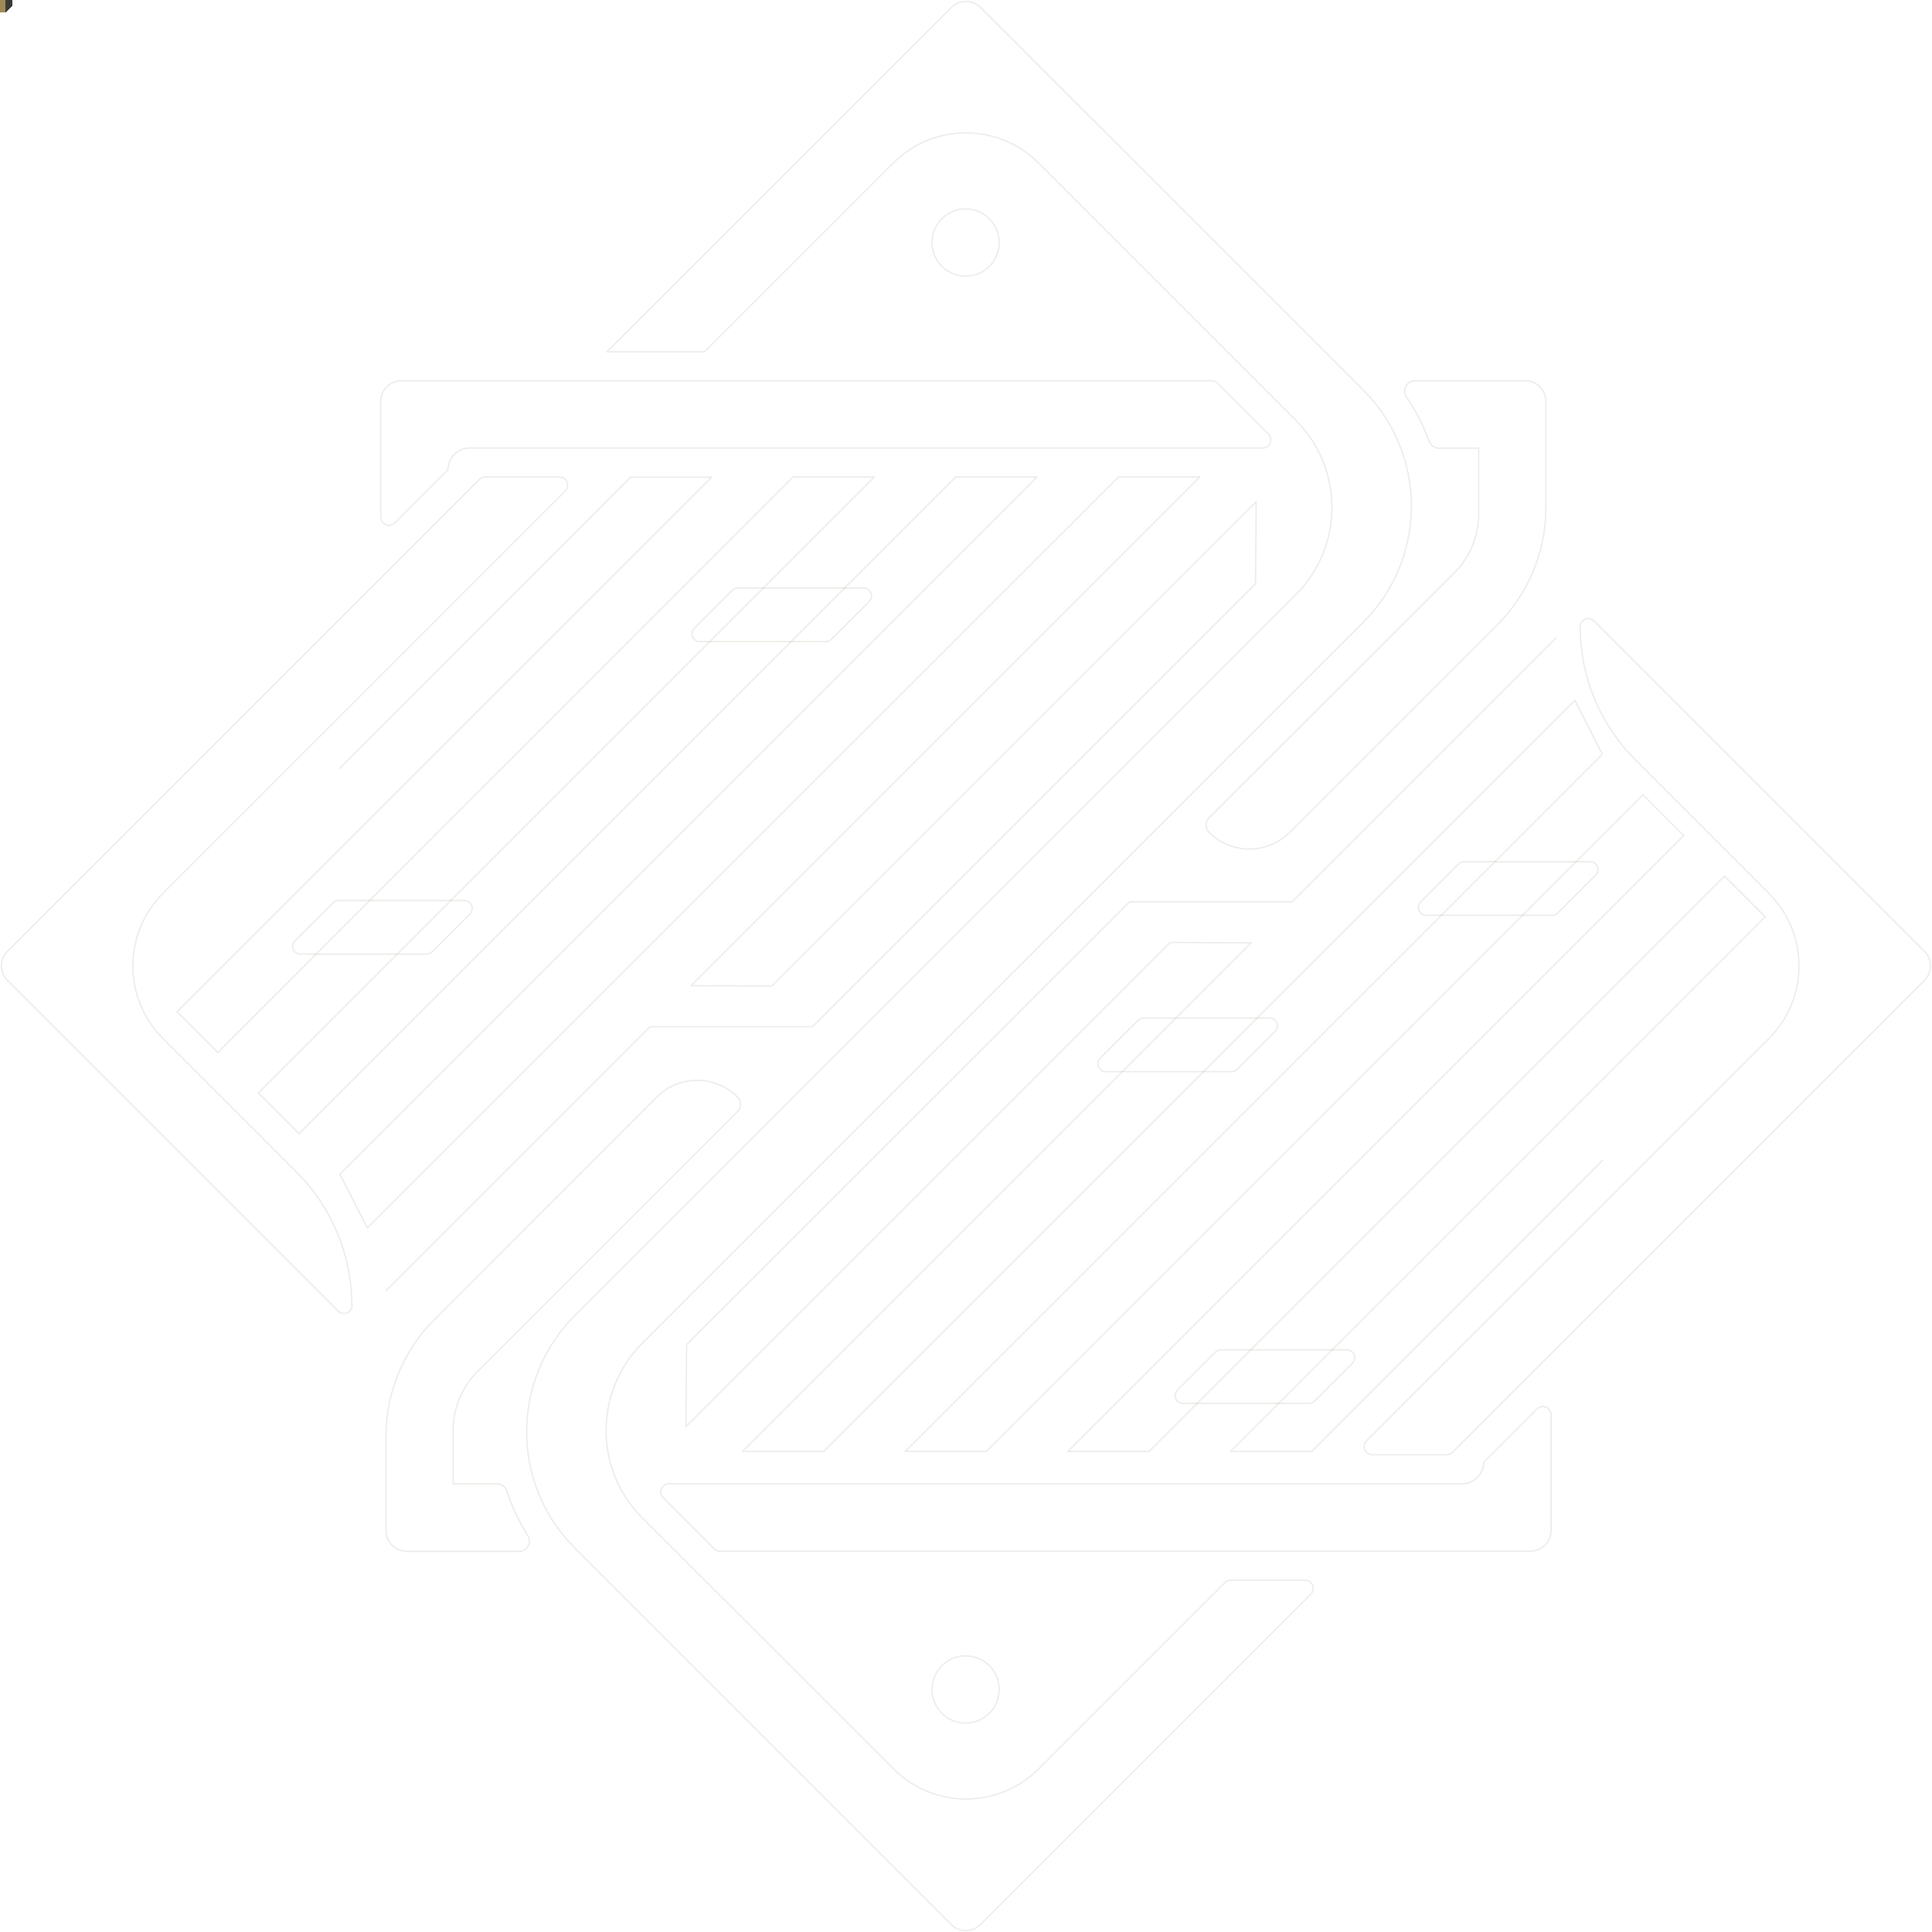 <?xml version="1.0" encoding="utf-8"?>
<!-- Generator: Adobe Illustrator 27.1.1, SVG Export Plug-In . SVG Version: 6.00 Build 0)  -->
<svg version="1.1" id="Layer_1" xmlns="http://www.w3.org/2000/svg" xmlns:xlink="http://www.w3.org/1999/xlink" x="0px" y="0px"
	 viewBox="0 0 1414 1414" style="enable-background:new 0 0 1414 1414;" xml:space="preserve">
<style type="text/css">
	.st0{fill:none;stroke:#A1A195;stroke-linecap:round;stroke-linejoin:round;stroke-opacity:0.2;}
	.st1{fill:#9D8A57;}
	.st2{fill:#B7A470;}
	.st3{fill:#3A3A34;}
</style>
<path id="rest" class="st0" d="M887.1,278.7H293.8c-8.3,0-15.1,6.7-15.1,15.1v84.6c0,5.4,6.5,8.1,10.3,4.2l38.9-38.9
	c0-8.7,7.1-15.8,15.8-15.8h580.4c5.4,0,8.1-6.5,4.2-10.3l-37.2-37.2c-1.2-1.2-2.7-1.8-4.2-1.8L887.1,278.7z M1156.5,458.7
	c0,36.5,14.5,71.5,40.3,97.3l97.8,97.8c29.4,29.4,29.4,76.9,0,106.3l-294.4,294.3c-3.8,3.8-1.1,10.3,4.2,10.3h54.5
	c1.6,0,3.1-0.6,4.2-1.8l345.4-345.4c5.8-5.8,5.8-15.4,0-21.2l-241.8-241.8C1163,450.7,1156.5,453.4,1156.5,458.7L1156.5,458.7z
	 M1116.4,278.7h-80.9c-6,0-9.5,6.8-6.2,11.8c6.9,10.1,12.5,21,16.7,32.5c1.1,3,3.8,5,7,5h29.2v48.5c0,16-6.4,31.3-17.6,42.5
	L884.9,598.5c-3,3-2.9,7.7,0,10.6c8.2,8.2,18.9,12.3,29.5,12.3s21.4-4.1,29.5-12.2l152.3-152.3c22.5-22.6,35.2-53.1,35.2-85.1v-78.1
	C1131.4,285.5,1124.7,278.7,1116.4,278.7L1116.4,278.7z M349.3,1004l190.5-190.5c3-3,2.9-7.7,0-10.6c-8.2-8.2-18.8-12.2-29.5-12.2
	s-21.4,4-29.6,12.2L317.7,966c-22.5,22.6-35.2,53.1-35.2,85.1v69.2c0,8.3,6.8,15.1,15.1,15.1H380c5.9,0,9.4-6.6,6.3-11.6
	c-6.5-10.2-11.7-21.1-15.3-32.5c-1-3.2-3.8-5.3-7.1-5.3h-32.2v-39.5C331.7,1030.5,338.1,1015.2,349.3,1004L349.3,1004L349.3,1004z
	 M955.2,1156.5h-54.5c-1.6,0-3.1,0.6-4.2,1.8l-136.3,136.3c-29.4,29.4-76.9,29.4-106.3,0L470,1110.8c-35.2-35.2-35.2-92.4,0-127.6
	l527.7-527.7c47-47,47-123.2,0-170.1L717.6,5.4c-5.8-5.8-15.4-5.8-21.2,0L444.2,257.5h71.4l138.2-138.2c29.4-29.4,76.9-29.4,106.3,0
	l188.3,188.3c35.2,35.2,35.2,92.4,0,127.6L420.7,962.9c-47,47-47,123.1,0,170.1l275.6,275.6c5.8,5.8,15.4,5.8,21.2,0l241.8-241.8
	C963.1,1163,960.4,1156.5,955.2,1156.5L955.2,1156.5L955.2,1156.5z M706.7,152.9c-13.6,0-24.6,11-24.6,24.6s11,24.6,24.6,24.6
	s24.6-11,24.6-24.6C731.3,164,720.3,152.9,706.7,152.9L706.7,152.9z M706.7,1211.9c-13.6,0-24.6,11-24.6,24.6s11,24.6,24.6,24.6
	s24.6-11,24.6-24.6S720.3,1211.9,706.7,1211.9z M608.5,467.9l27.7-27.7c3.6-3.6,1.1-9.8-4-9.8h-92.3c-1.5,0-3,0.6-4,1.7l-27.7,27.7
	c-3.6,3.6-1.1,9.8,4,9.8h92.3C606,469.6,607.5,468.9,608.5,467.9z M316.2,696.6l27.7-27.7c3.6-3.6,1.1-9.8-4-9.8h-92.3
	c-1.5,0-3,0.6-4,1.7l-27.7,27.7c-3.6,3.6-1.1,9.8,4,9.8h92.3C313.6,698.2,315.1,697.6,316.2,696.6z M1140.1,668.2l27.7-27.7
	c3.6-3.6,1.1-9.8-4-9.8h-92.3c-1.5,0-3,0.6-4,1.7l-27.7,27.7c-3.6,3.6-1.1,9.8,4,9.8h92.3C1137.5,669.9,1139,669.3,1140.1,668.2z
	 M905.5,782.6l27.7-27.7c3.6-3.6,1.1-9.8-4-9.8h-92.3c-1.5,0-3,0.6-4,1.7l-27.7,27.7c-3.6,3.6-1.1,9.8,4,9.8h92.3
	C903,784.3,904.5,783.6,905.5,782.6z M962.1,1025.4l27.7-27.7c3.6-3.6,1.1-9.8-4-9.8h-92.3c-1.5,0-3,0.6-4,1.7l-27.7,27.7
	c-3.6,3.6-1.1,9.8,4,9.8H958C959.5,1027.1,961,1026.4,962.1,1025.4z"/>
<path class="st0" d="M257.5,955.3c0-36.5-14.5-71.5-40.3-97.3l-97.9-97.9c-29.4-29.4-29.4-76.9,0-106.3l294.4-294.4
	c3.8-3.8,1.1-10.3-4.2-10.3H355c-1.6,0-3.1,0.6-4.2,1.8L5.4,696.3c-5.8,5.8-5.8,15.4,0,21.2l242,242c3.8,3.8,10.3,1.1,10.3-4.2
	H257.5z"/>
<path class="st0" d="M1138.8,466.9L945.7,660h-119L502.5,984.1l-0.5,60.1l354.4-354.4l59.3,0.2l-372.3,372.3h59.4l549.8-549.7
	l20.1,39.4l-510.3,510.3h59.5l480.6-480.6l29.8,29.8l-450.8,450.8H841l421.1-421.1l29.8,29.8l-391.3,391.3H960l213-213.2"/>
<path class="st0" d="M1120.3,1135.3H526.9c-1.6,0-3.1-0.6-4.2-1.8l-37.3-37.3c-3.8-3.8-1.1-10.3,4.2-10.3h580.6
	c8.7,0,15.7-7,15.7-15.7l39-39c3.8-3.8,10.3-1.1,10.3,4.2v84.8c0,8.3-6.7,15.1-15.1,15.1L1120.3,1135.3z"/>
<path class="st0" d="M282.7,944.4l193-193h119l324.2-324.2l0.5-60L565,721.6l-59.3-0.2L878,349.1h-59.4L268.9,898.7l-20.2-39.3
	L759,349.1h-59.5L218.9,829.7l-29.8-29.8l450.8-450.8h-59.5l-421,421.2l-29.8-29.8l391.3-391.3h-59.4l-213,213.2"/>
<g id="box4" transform="translate(-9,-9)">
	<animateMotion dur="40s" repeatCount="indefinite" path="M282.7,944.4l193-193h119l324.2-324.2l0.5-60L565,721.6l-59.3-0.2L878,349.1h-59.4L268.9,898.7l-20.2-39.3
	L759,349.1h-59.5L218.9,829.7l-29.8-29.8l450.8-450.8h-59.5l-421,421.2l-29.8-29.8l391.3-391.3h-59.4l-213,213.2"/>
	<path class="st1" d="M13,5H0v13h13V5z"/>
	<path class="st2" d="M12.8,5H0l5.2-5H18L12.8,5z"/>
	<path class="st3" d="M18,13.1L13,18V4.9L18,0V13.1z"/>
</g>
<g id="box5" transform="translate(-9,-9)">
	<animateMotion dur="40s" begin="10s" repeatCount="indefinite" path="M282.7,944.4l193-193h119l324.2-324.2l0.5-60L565,721.6l-59.3-0.2L878,349.1h-59.4L268.9,898.7l-20.2-39.3
	L759,349.1h-59.5L218.9,829.7l-29.8-29.8l450.8-450.8h-59.5l-421,421.2l-29.8-29.8l391.3-391.3h-59.4l-213,213.2"/>
	<path class="st1" d="M13,5H0v13h13V5z"/>
	<path class="st2" d="M12.8,5H0l5.2-5H18L12.8,5z"/>
	<path class="st3" d="M18,13.1L13,18V4.9L18,0V13.1z"/>
</g>
<g id="box8" transform="translate(-9,-9)">
	<animateMotion dur="40s" begin="20s" repeatCount="indefinite" path="M282.7,944.4l193-193h119l324.2-324.2l0.5-60L565,721.6l-59.3-0.2L878,349.1h-59.4L268.9,898.7l-20.2-39.3
	L759,349.1h-59.5L218.9,829.7l-29.8-29.8l450.8-450.8h-59.5l-421,421.2l-29.8-29.8l391.3-391.3h-59.4l-213,213.2"/>
	<path class="st1" d="M13,5H0v13h13V5z"/>
	<path class="st2" d="M12.8,5H0l5.2-5H18L12.8,5z"/>
	<path class="st3" d="M18,13.1L13,18V4.9L18,0V13.1z"/>
</g>
<g id="box3" transform="translate(-9,-9)">
<animateMotion dur="20s" repeatCount="indefinite" path="M1120.3,1135.3H526.9c-1.6,0-3.1-0.6-4.2-1.8l-37.3-37.3c-3.8-3.8-1.1-10.3,4.2-10.3h580.6
	c8.7,0,15.7-7,15.7-15.7l39-39c3.8-3.8,10.3-1.1,10.3,4.2v84.8c0,8.3-6.7,15.1-15.1,15.1L1120.3,1135.3z"/>
	<path class="st1" d="M13,5H0v13h13V5z"/>
	<path class="st2" d="M12.8,5H0l5.2-5H18L12.8,5z"/>
	<path class="st3" d="M18,13.1L13,18V4.9L18,0V13.1z"/>
</g>
<g id="box1" transform="translate(-9,-9)">
<animateMotion dur="20s" repeatCount="indefinite" path="M257.5,955.3c0-36.5-14.5-71.5-40.3-97.3l-97.9-97.9c-29.4-29.4-29.4-76.9,0-106.3l294.4-294.4
	c3.8-3.8,1.1-10.3-4.2-10.3H355c-1.6,0-3.1,0.6-4.2,1.8L5.4,696.3c-5.8,5.8-5.8,15.4,0,21.2l242,242c3.8,3.8,10.3,1.1,10.3-4.2
	H257.5z" />
	<path class="st1" d="M13,5H0v13h13V5z"/>
	<path class="st2" d="M12.8,5H0l5.2-5H18L12.8,5z"/>
	<path class="st3" d="M18,13.1L13,18V4.9L18,0V13.1z"/>
</g>
<g id="box2" transform="translate(-9,-9)">
	<animateMotion dur="40s" repeatCount="indefinite" path="M1138.8,466.9L945.7,660h-119L502.5,984.1l-0.5,60.1l354.4-354.4l59.3,0.2l-372.3,372.3h59.4l549.8-549.7
	l20.1,39.4l-510.3,510.3h59.5l480.6-480.6l29.8,29.8l-450.8,450.8H841l421.1-421.1l29.8,29.8l-391.3,391.3H960l213-213.2" />
	<path class="st1" d="M13,5H0v13h13V5z"/>
	<path class="st2" d="M12.8,5H0l5.2-5H18L12.8,5z"/>
	<path class="st3" d="M18,13.1L13,18V4.9L18,0V13.1z"/>
</g>
<g id="box6" transform="translate(-9,-9)">
	<animateMotion dur="40s" begin="10s" repeatCount="indefinite" path="M1138.8,466.9L945.7,660h-119L502.5,984.1l-0.5,60.1l354.4-354.4l59.3,0.2l-372.3,372.3h59.4l549.8-549.7
	l20.1,39.4l-510.3,510.3h59.5l480.6-480.6l29.8,29.8l-450.8,450.8H841l421.1-421.1l29.8,29.8l-391.3,391.3H960l213-213.2" />
	<path class="st1" d="M13,5H0v13h13V5z"/>
	<path class="st2" d="M12.8,5H0l5.2-5H18L12.8,5z"/>
	<path class="st3" d="M18,13.1L13,18V4.9L18,0V13.1z"/>
</g>
<g id="box7" transform="translate(-9,-9)">
	<animateMotion dur="40s" begin="20s" repeatCount="indefinite" path="M1138.8,466.9L945.7,660h-119L502.5,984.1l-0.5,60.1l354.4-354.4l59.3,0.2l-372.3,372.3h59.4l549.8-549.7
	l20.1,39.4l-510.3,510.3h59.5l480.6-480.6l29.8,29.8l-450.8,450.8H841l421.1-421.1l29.8,29.8l-391.3,391.3H960l213-213.2" />
	<path class="st1" d="M13,5H0v13h13V5z"/>
	<path class="st2" d="M12.8,5H0l5.2-5H18L12.8,5z"/>
	<path class="st3" d="M18,13.1L13,18V4.9L18,0V13.1z"/>
</g>
</svg>
